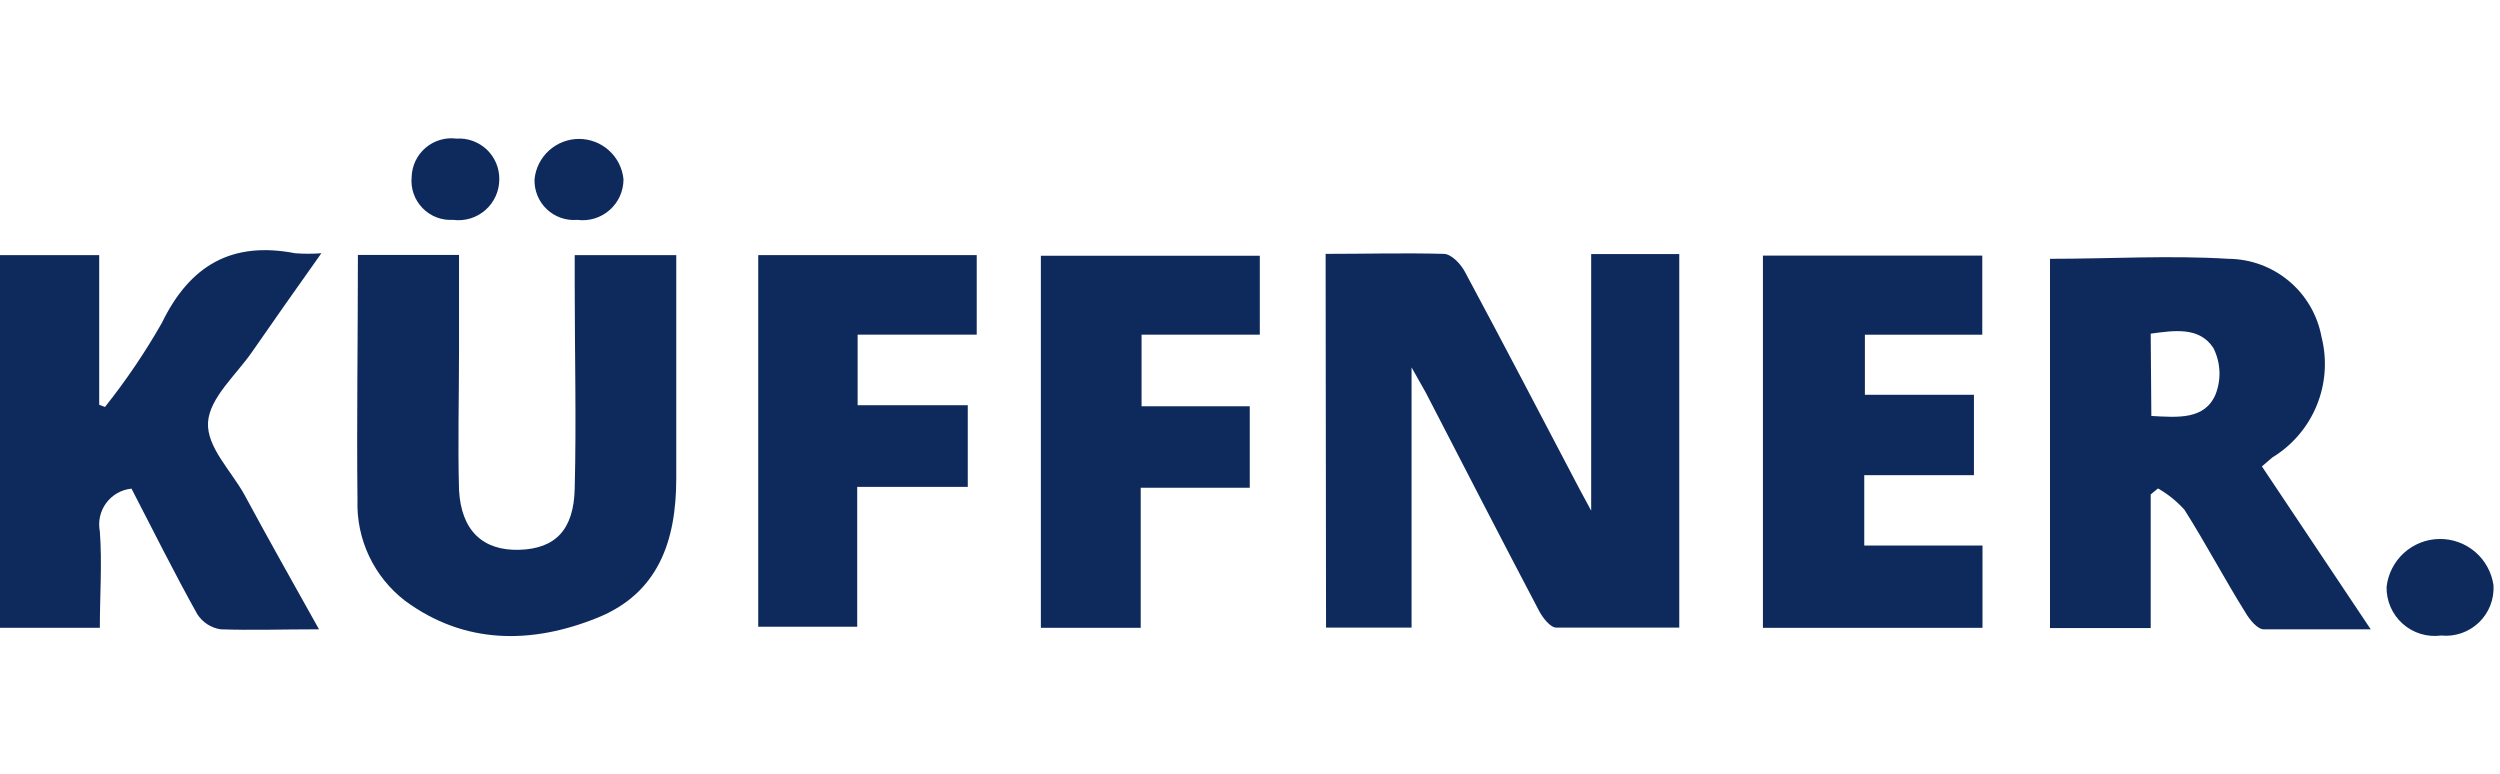 <svg width="113" height="35" viewBox="0 0 113 35" fill="none" xmlns="http://www.w3.org/2000/svg">
<path d="M59.918 11.475C61.725 11.475 63.494 11.426 65.253 11.475C65.601 11.475 66.036 11.938 66.219 12.296C67.968 15.553 69.679 18.839 71.399 22.115C71.525 22.357 71.66 22.589 71.921 23.082V11.484H75.903V28.368C73.97 28.368 72.182 28.368 70.346 28.368C70.075 28.368 69.727 27.923 69.563 27.605C67.843 24.338 66.151 21.042 64.451 17.756L63.803 16.607V28.368H59.937L59.918 11.475Z" fill="#0E2A5D"/>
<path d="M102.238 21.082L107.157 28.446C105.436 28.446 103.89 28.446 102.325 28.446C102.035 28.446 101.687 28.012 101.503 27.702C100.537 26.156 99.706 24.571 98.739 23.044C98.395 22.659 97.99 22.332 97.541 22.078L97.212 22.348V28.388H92.66V11.698C95.376 11.698 98.062 11.534 100.72 11.698C101.725 11.704 102.695 12.061 103.465 12.707C104.234 13.353 104.754 14.247 104.934 15.235C105.194 16.261 105.118 17.342 104.718 18.322C104.318 19.301 103.615 20.126 102.711 20.676L102.238 21.082ZM97.241 18.801C98.449 18.869 99.647 18.975 100.14 17.835C100.274 17.497 100.335 17.134 100.318 16.771C100.301 16.408 100.208 16.052 100.044 15.728C99.416 14.762 98.275 14.936 97.212 15.081L97.241 18.801Z" fill="#0E2A5D"/>
<path d="M14.419 28.445C12.776 28.445 11.375 28.494 9.974 28.445C9.757 28.413 9.549 28.334 9.366 28.214C9.182 28.094 9.027 27.936 8.911 27.75C7.876 25.894 6.929 23.99 5.944 22.086C5.718 22.109 5.5 22.178 5.303 22.29C5.106 22.402 4.935 22.554 4.8 22.736C4.666 22.918 4.571 23.126 4.521 23.347C4.472 23.568 4.469 23.797 4.513 24.019C4.62 25.45 4.513 26.919 4.513 28.378H0V11.533H4.484V18.298L4.745 18.395C5.698 17.196 6.558 15.927 7.316 14.596C8.582 11.987 10.486 10.895 13.337 11.446C13.732 11.477 14.13 11.477 14.526 11.446C13.405 13.031 12.399 14.451 11.404 15.891C10.679 16.945 9.471 17.979 9.403 19.09C9.336 20.202 10.438 21.265 11.046 22.357C12.119 24.348 13.221 26.3 14.419 28.445Z" fill="#0E2A5D"/>
<path d="M16.177 11.523H20.748V15.863C20.748 17.96 20.69 20.057 20.748 22.145C20.845 24 21.84 24.899 23.474 24.851C25.107 24.802 25.938 23.942 25.977 22.077C26.054 19.023 25.977 15.959 25.977 12.905V11.533H30.567V13.05C30.567 15.95 30.567 18.762 30.567 21.623C30.567 24.483 29.736 26.822 27.001 27.924C24.034 29.122 21 29.142 18.303 27.151C17.611 26.618 17.056 25.928 16.683 25.138C16.31 24.349 16.13 23.482 16.158 22.608C16.119 18.994 16.177 15.293 16.177 11.523Z" fill="#0E2A5D"/>
<path d="M84.293 17.844H89.222V21.478H84.264V24.658H89.609V28.378H79.684V11.553H89.599V15.129H84.293V17.844Z" fill="#0E2A5D"/>
<path d="M47.047 28.377V11.56H56.943V15.127H51.599V18.364H56.489V22.046H51.56V28.377H47.047Z" fill="#0E2A5D"/>
<path d="M38.765 15.126V18.316H43.743V22.007H38.746V28.328H34.272V11.531H44.148V15.126H38.765Z" fill="#0E2A5D"/>
<path d="M110.338 28.726C110.027 28.767 109.711 28.741 109.412 28.65C109.112 28.558 108.836 28.403 108.602 28.195C108.368 27.986 108.181 27.73 108.056 27.443C107.93 27.156 107.868 26.845 107.873 26.532C107.938 25.942 108.216 25.396 108.654 24.996C109.093 24.597 109.662 24.371 110.255 24.362C110.849 24.352 111.425 24.559 111.876 24.945C112.327 25.33 112.622 25.867 112.706 26.454C112.724 26.766 112.674 27.078 112.561 27.368C112.447 27.658 112.271 27.921 112.046 28.137C111.821 28.352 111.552 28.517 111.257 28.619C110.962 28.72 110.648 28.757 110.338 28.726Z" fill="#0E2A5D"/>
<path d="M26.094 9.938C25.843 9.96 25.59 9.929 25.352 9.845C25.114 9.762 24.896 9.63 24.714 9.456C24.531 9.282 24.387 9.072 24.292 8.838C24.197 8.605 24.152 8.354 24.161 8.102C24.21 7.603 24.443 7.14 24.815 6.803C25.186 6.466 25.67 6.279 26.172 6.279C26.673 6.279 27.157 6.466 27.528 6.803C27.9 7.14 28.133 7.603 28.182 8.102C28.183 8.365 28.127 8.626 28.019 8.866C27.911 9.106 27.753 9.32 27.555 9.494C27.357 9.668 27.125 9.798 26.873 9.874C26.621 9.951 26.355 9.973 26.094 9.938Z" fill="#0E2A5D"/>
<path d="M20.481 9.938C20.225 9.954 19.969 9.915 19.73 9.823C19.491 9.731 19.275 9.588 19.097 9.404C18.919 9.22 18.782 9 18.697 8.758C18.613 8.517 18.581 8.26 18.606 8.005C18.612 7.753 18.671 7.505 18.779 7.277C18.887 7.049 19.041 6.847 19.233 6.683C19.424 6.519 19.648 6.397 19.89 6.325C20.131 6.253 20.385 6.232 20.635 6.265C20.885 6.249 21.135 6.285 21.371 6.37C21.606 6.456 21.821 6.589 22.003 6.761C22.184 6.933 22.328 7.141 22.425 7.372C22.523 7.603 22.571 7.851 22.568 8.101C22.569 8.365 22.514 8.625 22.405 8.865C22.297 9.105 22.139 9.32 21.941 9.493C21.744 9.667 21.511 9.797 21.259 9.874C21.007 9.95 20.742 9.972 20.481 9.938Z" fill="#0E2A5D"/>
</svg>
